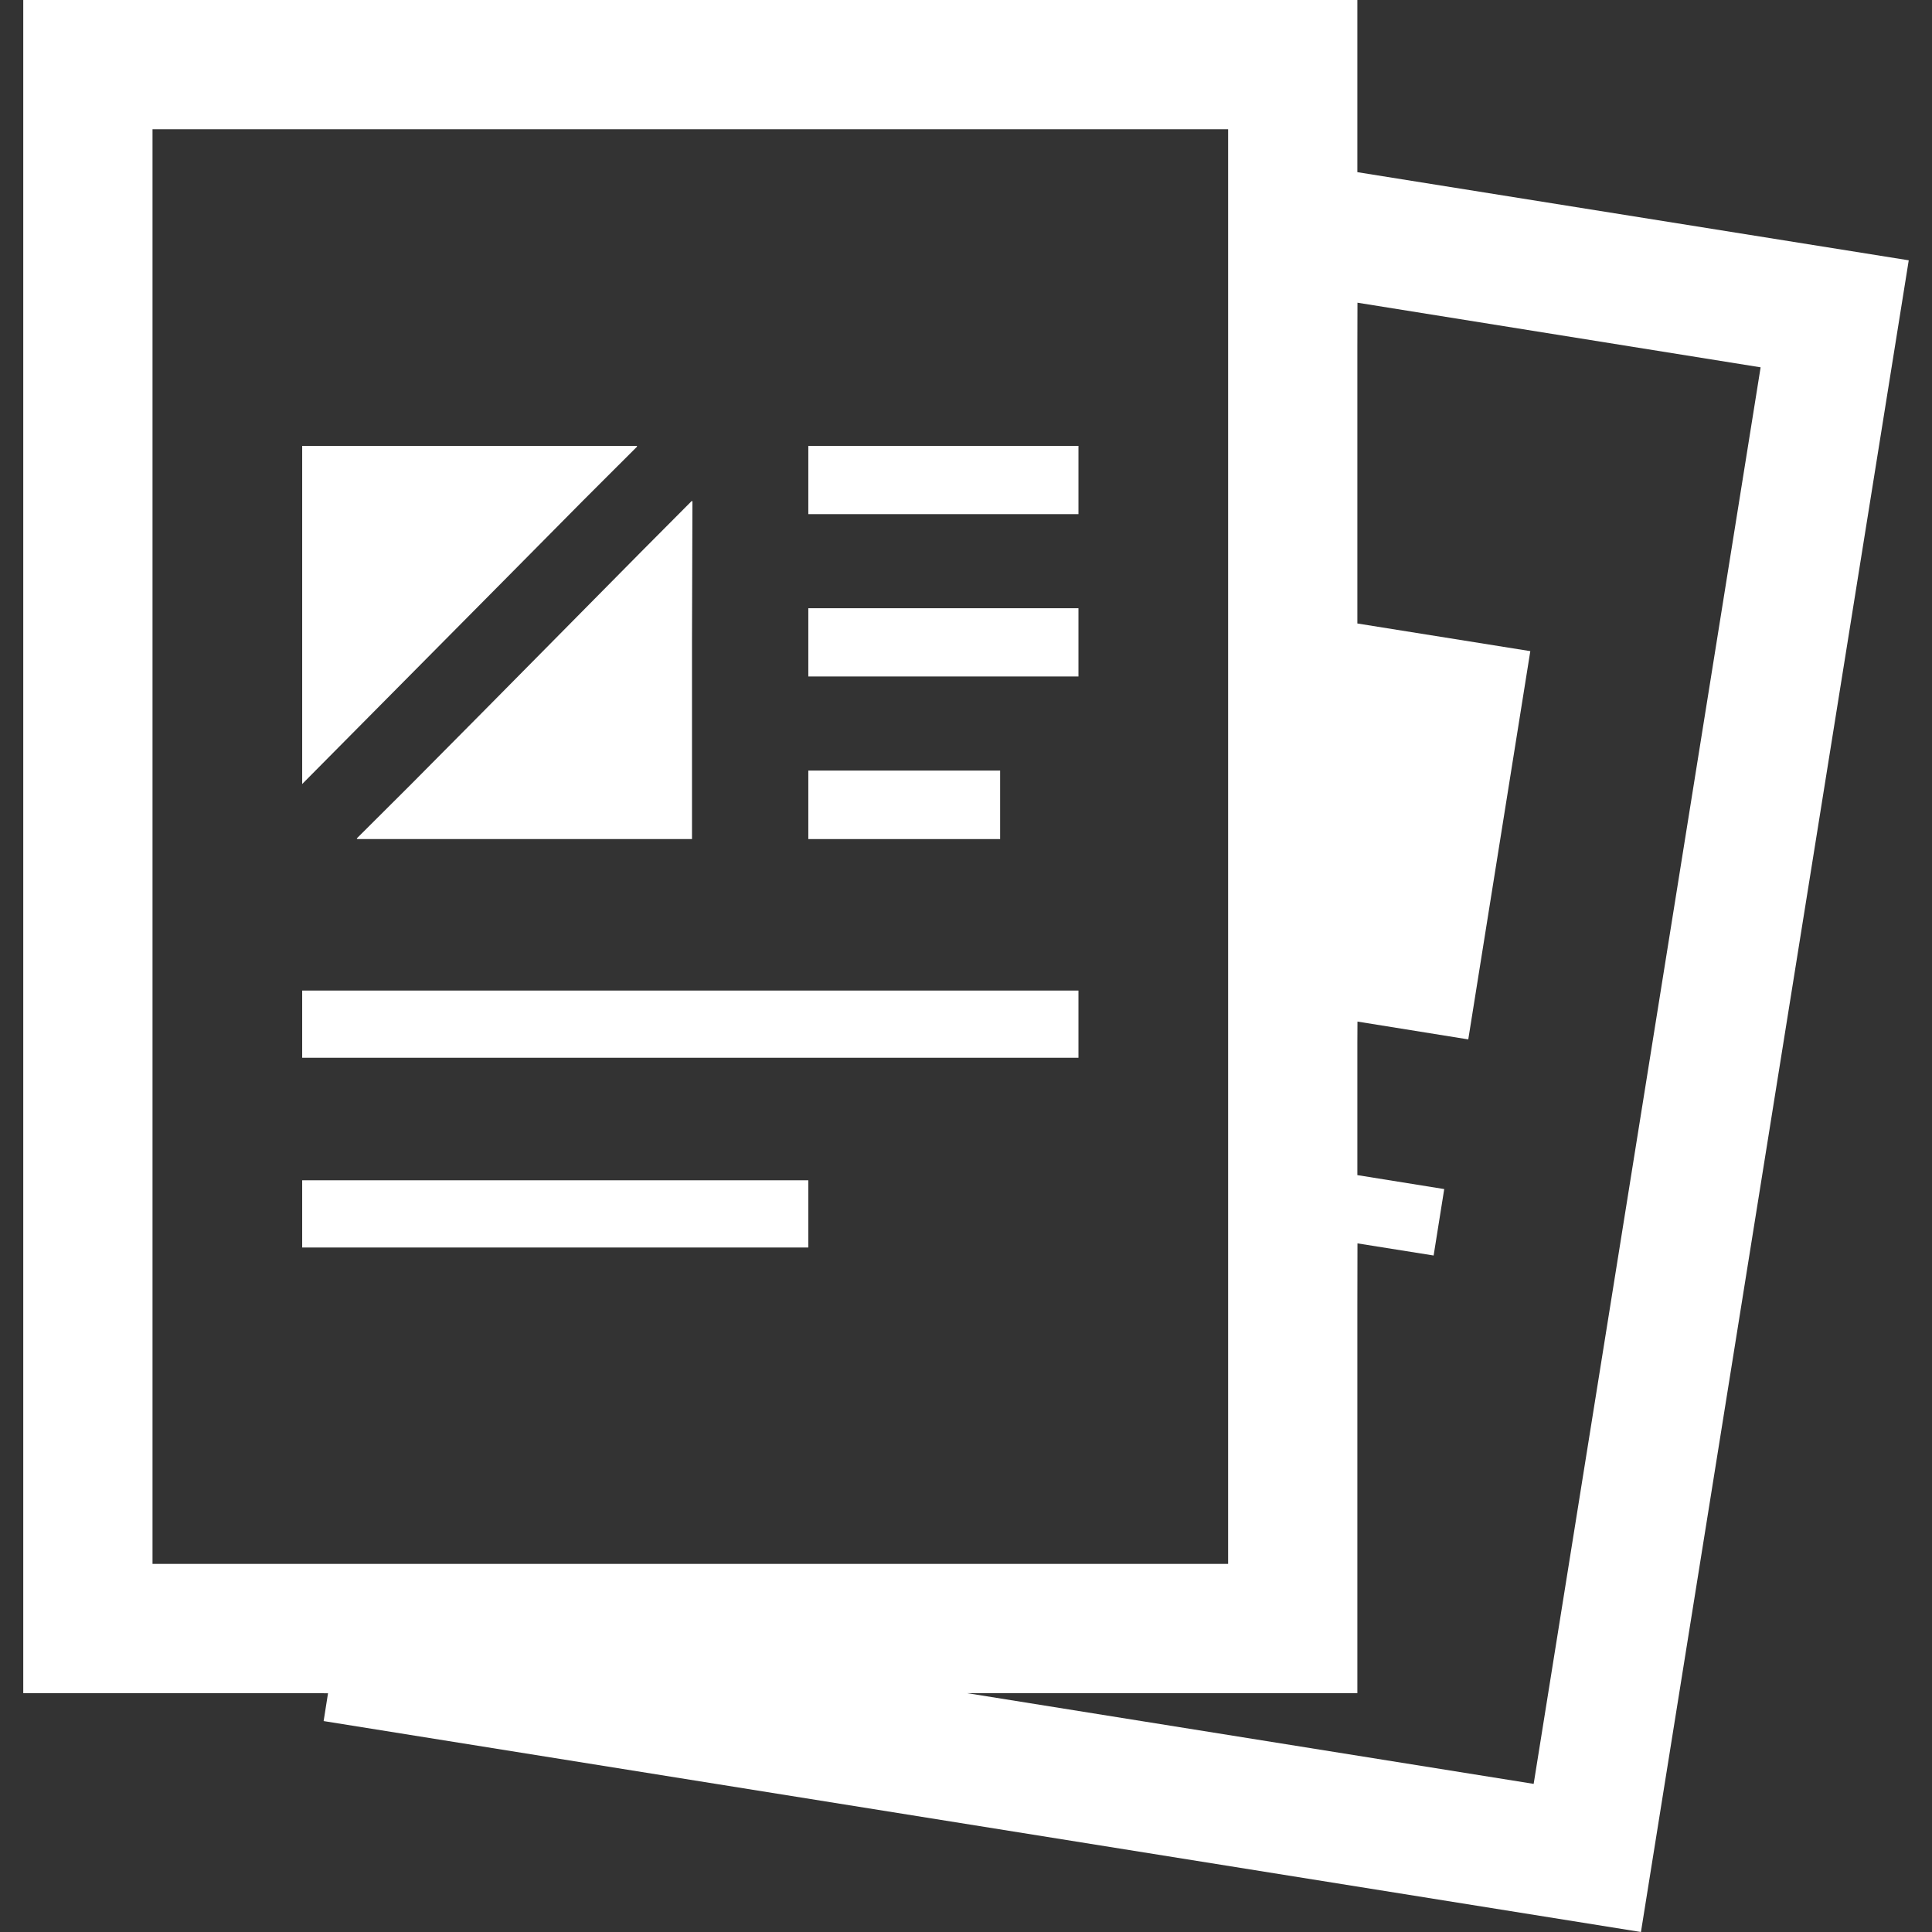 <!--?xml version="1.0" encoding="utf-8"?-->
<!-- Generator: Adobe Illustrator 19.1.1, SVG Export Plug-In . SVG Version: 6.00 Build 0)  -->
<svg version="1.1" id="_x31_0" xmlns="http://www.w3.org/2000/svg" xmlns:xlink="http://www.w3.org/1999/xlink" x="0px" y="0px" viewBox="0 0 512 512" style="width: 256px; height: 256px; opacity: 1;" xml:space="preserve">
<rect x="0" y="0" width="512" height="512" fill="#333333" stroke="none"/>
<style type="text/css">
	.st0{fill:#fff;}
</style>
<g>
	<path class="st0" d="M359.714,45.625V0.297V0.156l0,0V0H7.402H6.328l0,0H6.164v448.699h69.641l11.125,0.027l-1.164,7.375 L434.867,512l70.969-443.016L359.714,45.625z M325.465,40.074v34.664v85.012v87.136v18.364v40.687v18.086v90.309v0.118h-198.39 h-34.66H40.418V34.25h112.895h135.57h36.582V40.074z M406.434,472.746l-150.16-24.047h102.969l0.312,0.004v-0.004h0.16V345.992 l0.028-16.484l20.183,3.214l2.809-17.606l-23.02-3.699v-35.152l0.028-5.535l29.363,4.722l16.442-102.894l-45.833-7.328V91.938 l0.028-11.719l106.839,17.126l-60.003,374.511L406.434,472.746z"></path>
	<polygon class="st0" points="154.539,132.633 168.863,118.328 168.703,118.328 168.863,118.168 139.816,118.168 80.082,118.168 80.082,207.774 134.27,153.106"></polygon>
	<polygon class="st0" points="108.699,208.086 94.535,222.203 94.695,222.203 94.535,222.363 123.172,222.363 157.836,222.363 183.386,222.363 183.386,169.973 183.5,132.805 183.386,132.918 183.386,132.691 170.027,146.117 128.718,187.906"></polygon>
	<rect x="214.211" y="118.168" class="st0" width="71.59" height="18.086"></rect>
	<polygon class="st0" points="214.211,161.187 214.211,176.465 214.211,179.274 285.801,179.274 285.801,161.187 216.68,161.187"></polygon>
	<polygon class="st0" points="265.043,204.211 214.683,204.211 214.375,204.211 214.375,204.211 214.211,204.211 214.211,222.363 265.043,222.363"></polygon>
	<polygon class="st0" points="116.73,262.508 80.465,262.508 80.242,262.508 80.242,262.508 80.082,262.508 80.082,280.317 113.922,280.317 148.586,280.317 285.801,280.317 285.801,262.508 151.394,262.508 	"></polygon>
	<polygon class="st0" points="108.714,312.789 80.328,312.789 80.242,312.789 80.242,312.789 80.082,312.789 80.082,330.602 105.84,330.602 140.504,330.602 214.211,330.602 214.211,312.789 143.379,312.789"></polygon>
</g>
</svg>
